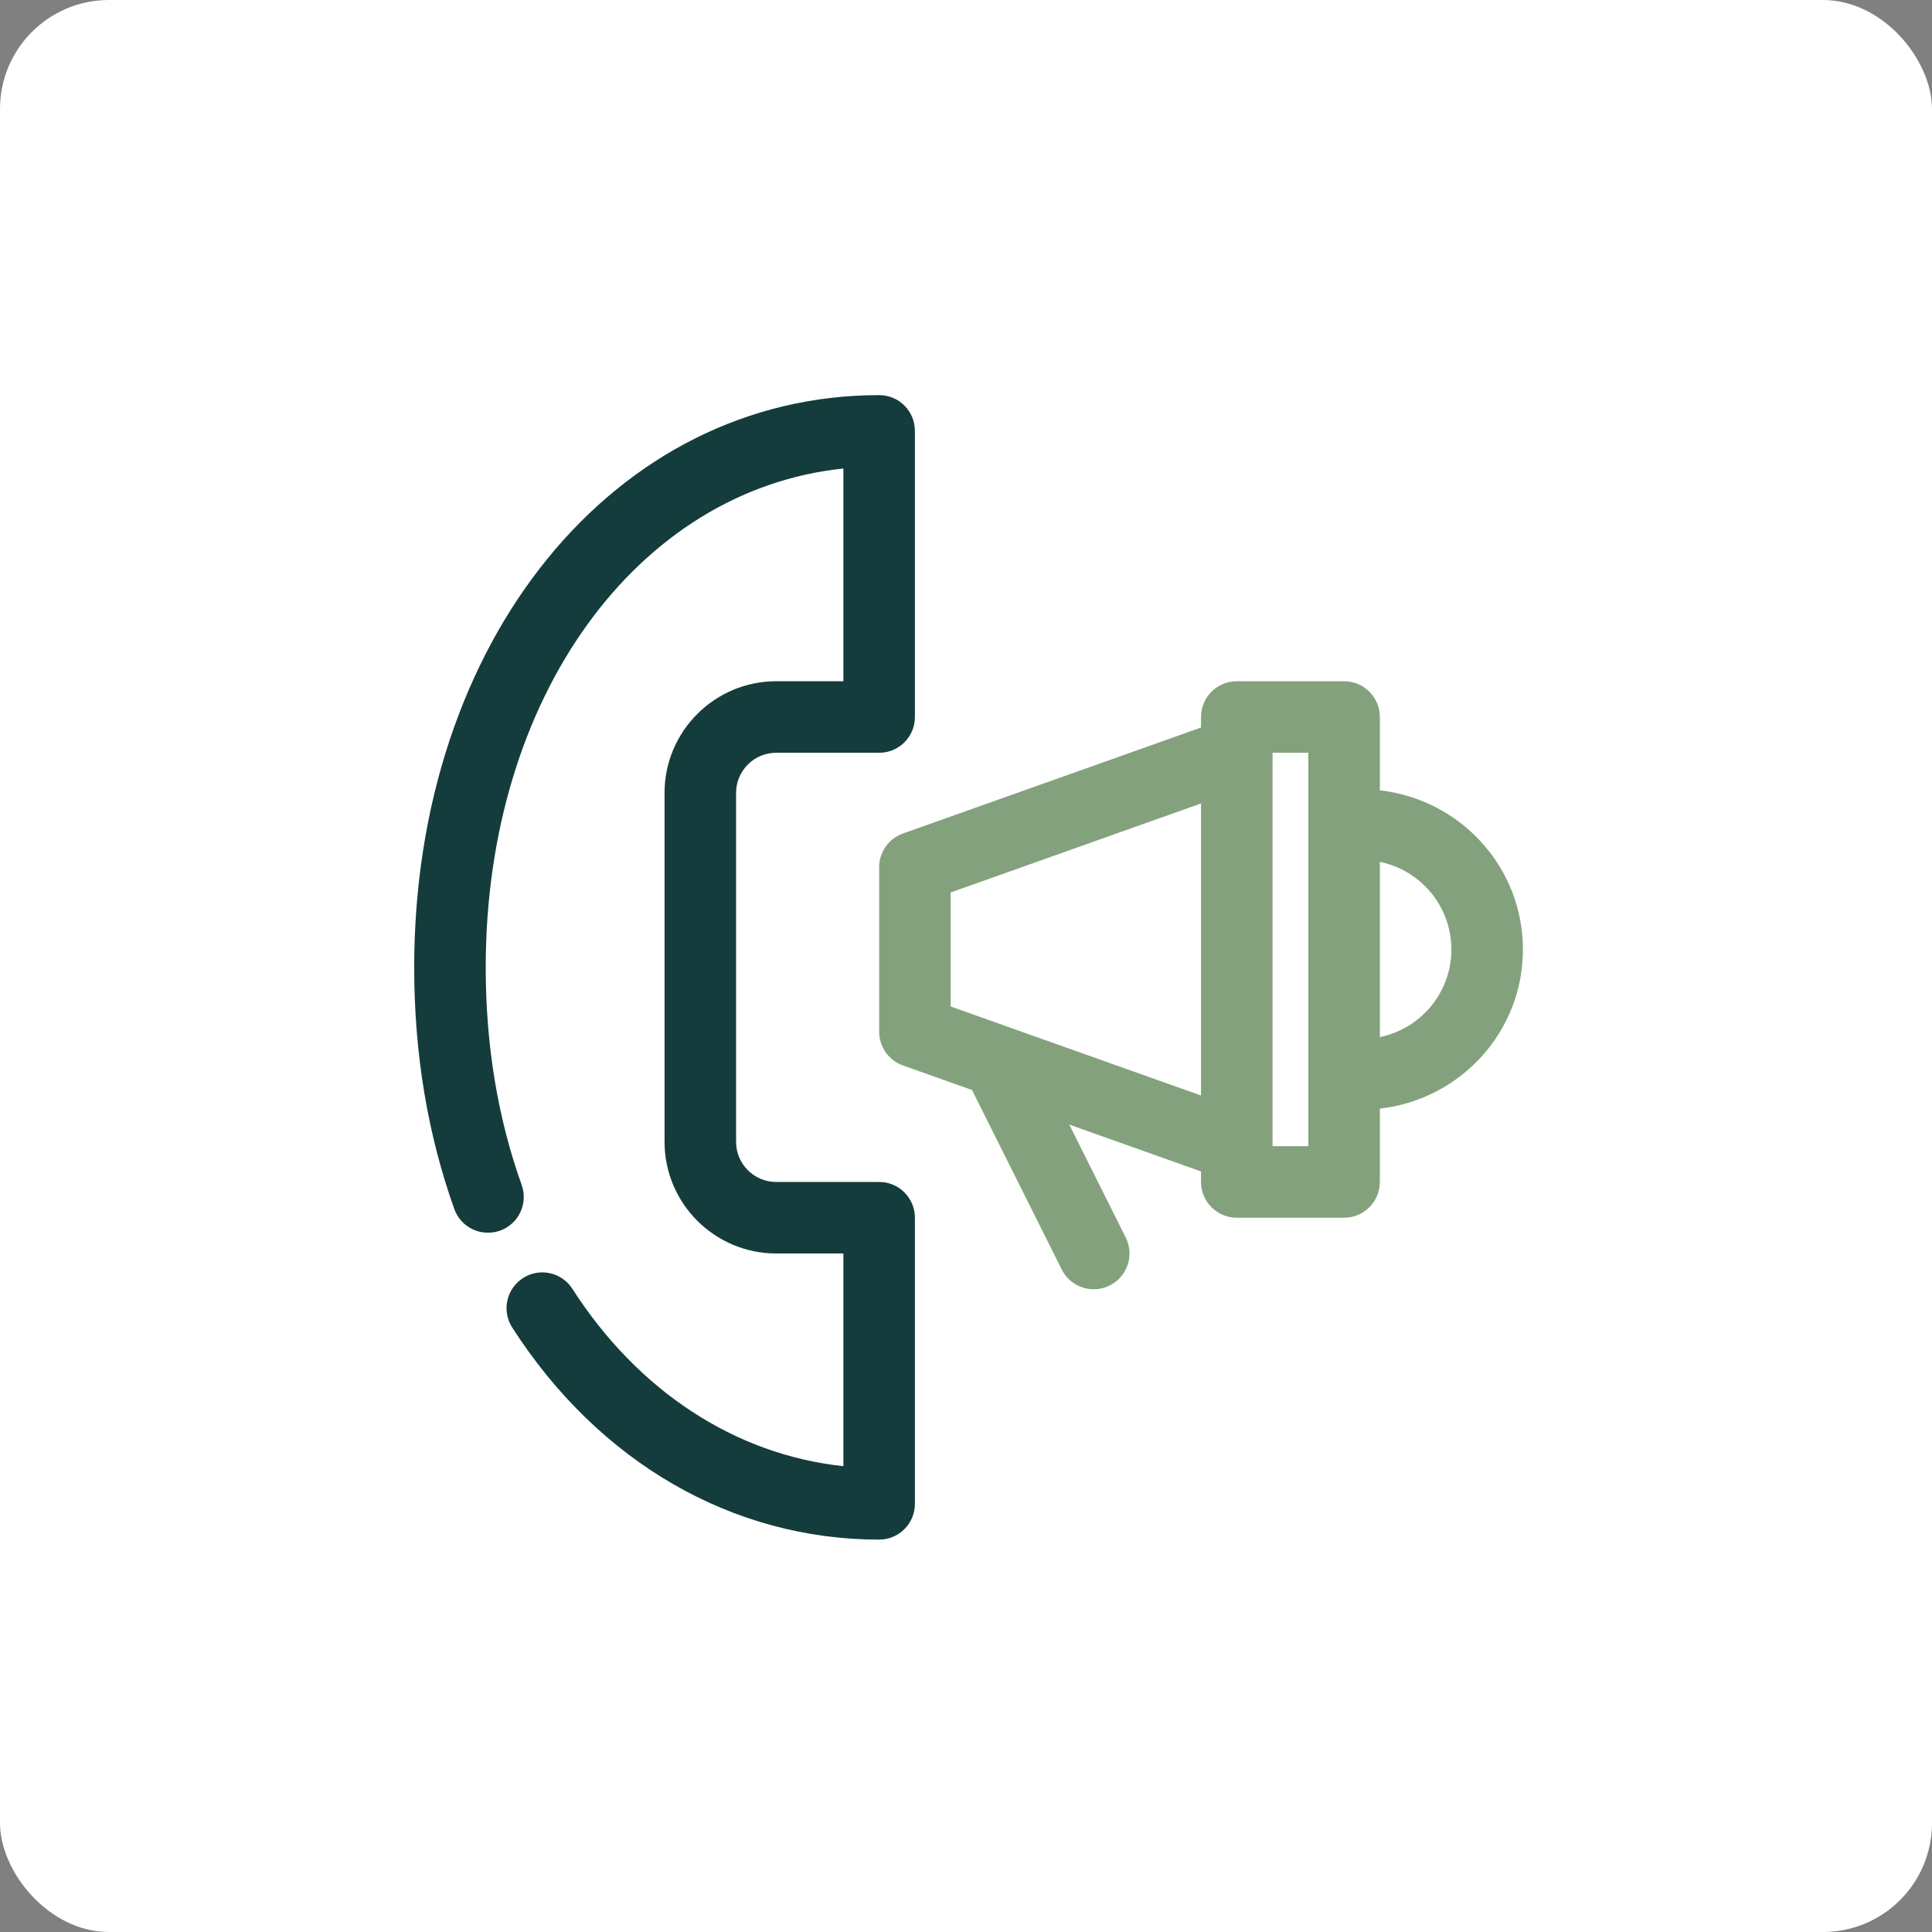 <svg width="709" height="709" viewBox="0 0 709 709" fill="none" xmlns="http://www.w3.org/2000/svg">
<rect x="0" y="0" width="709" height="709" fill="#808080" stroke="none"/>
<rect width="709" height="709" rx="40" fill="white"/>
<path d="M322.625 565C268.793 565 219.702 536.622 187.966 487.161C184.056 481.059 185.825 472.946 191.926 469.023C198.015 465.089 206.141 466.882 210.063 472.984C234.225 510.654 269.946 533.841 309.5 538.058V460H284.84C262.255 460 243.875 441.62 243.875 419.035V290.965C243.875 268.38 262.255 250 284.84 250H309.5V171.929C233.813 179.837 178.25 255.896 178.25 355C178.25 383.557 182.685 410.422 191.439 434.839C193.887 441.658 190.336 449.169 183.518 451.618C176.636 454.041 169.163 450.516 166.728 443.697C156.96 416.422 152 386.582 152 355C152 235.285 225.354 145 322.625 145C329.88 145 335.75 150.87 335.75 158.125V263.125C335.75 270.38 329.88 276.25 322.625 276.25H284.84C276.727 276.25 270.125 282.85 270.125 290.965V419.035C270.125 427.148 276.725 433.75 284.84 433.75H322.625C329.88 433.75 335.75 439.62 335.75 446.875V551.875C335.75 559.13 329.88 565 322.625 565Z" fill="#153C3C"/>
<path d="M558.875 348.438C558.875 318.115 535.826 293.352 506.375 290.038V263.125C506.375 255.87 500.505 250 493.25 250H453.875C446.62 250 440.75 255.87 440.75 263.125V266.985L331.353 305.885C326.123 307.743 322.625 312.703 322.625 318.253V378.623C322.625 384.174 326.124 389.133 331.353 390.992L356.761 400.027C356.796 400.099 356.786 400.176 356.821 400.247L389.633 465.872C391.94 470.474 396.568 473.127 401.387 473.127C403.36 473.127 405.36 472.679 407.244 471.742C413.729 468.498 416.357 460.617 413.114 454.132L392.398 412.699L440.75 429.89V433.75C440.75 441.005 446.62 446.875 453.875 446.875H493.25C500.505 446.875 506.375 441.005 506.375 433.75V406.837C535.826 403.523 558.875 378.76 558.875 348.438ZM348.875 369.355V327.52L440.75 294.848V402.027L348.875 369.355ZM480.125 420.625H467V276.25H480.125V420.625ZM506.375 380.587V316.289C521.338 319.336 532.625 332.589 532.625 348.439C532.625 364.289 521.338 377.539 506.375 380.587Z" fill="#84A17D"/>
</svg>
